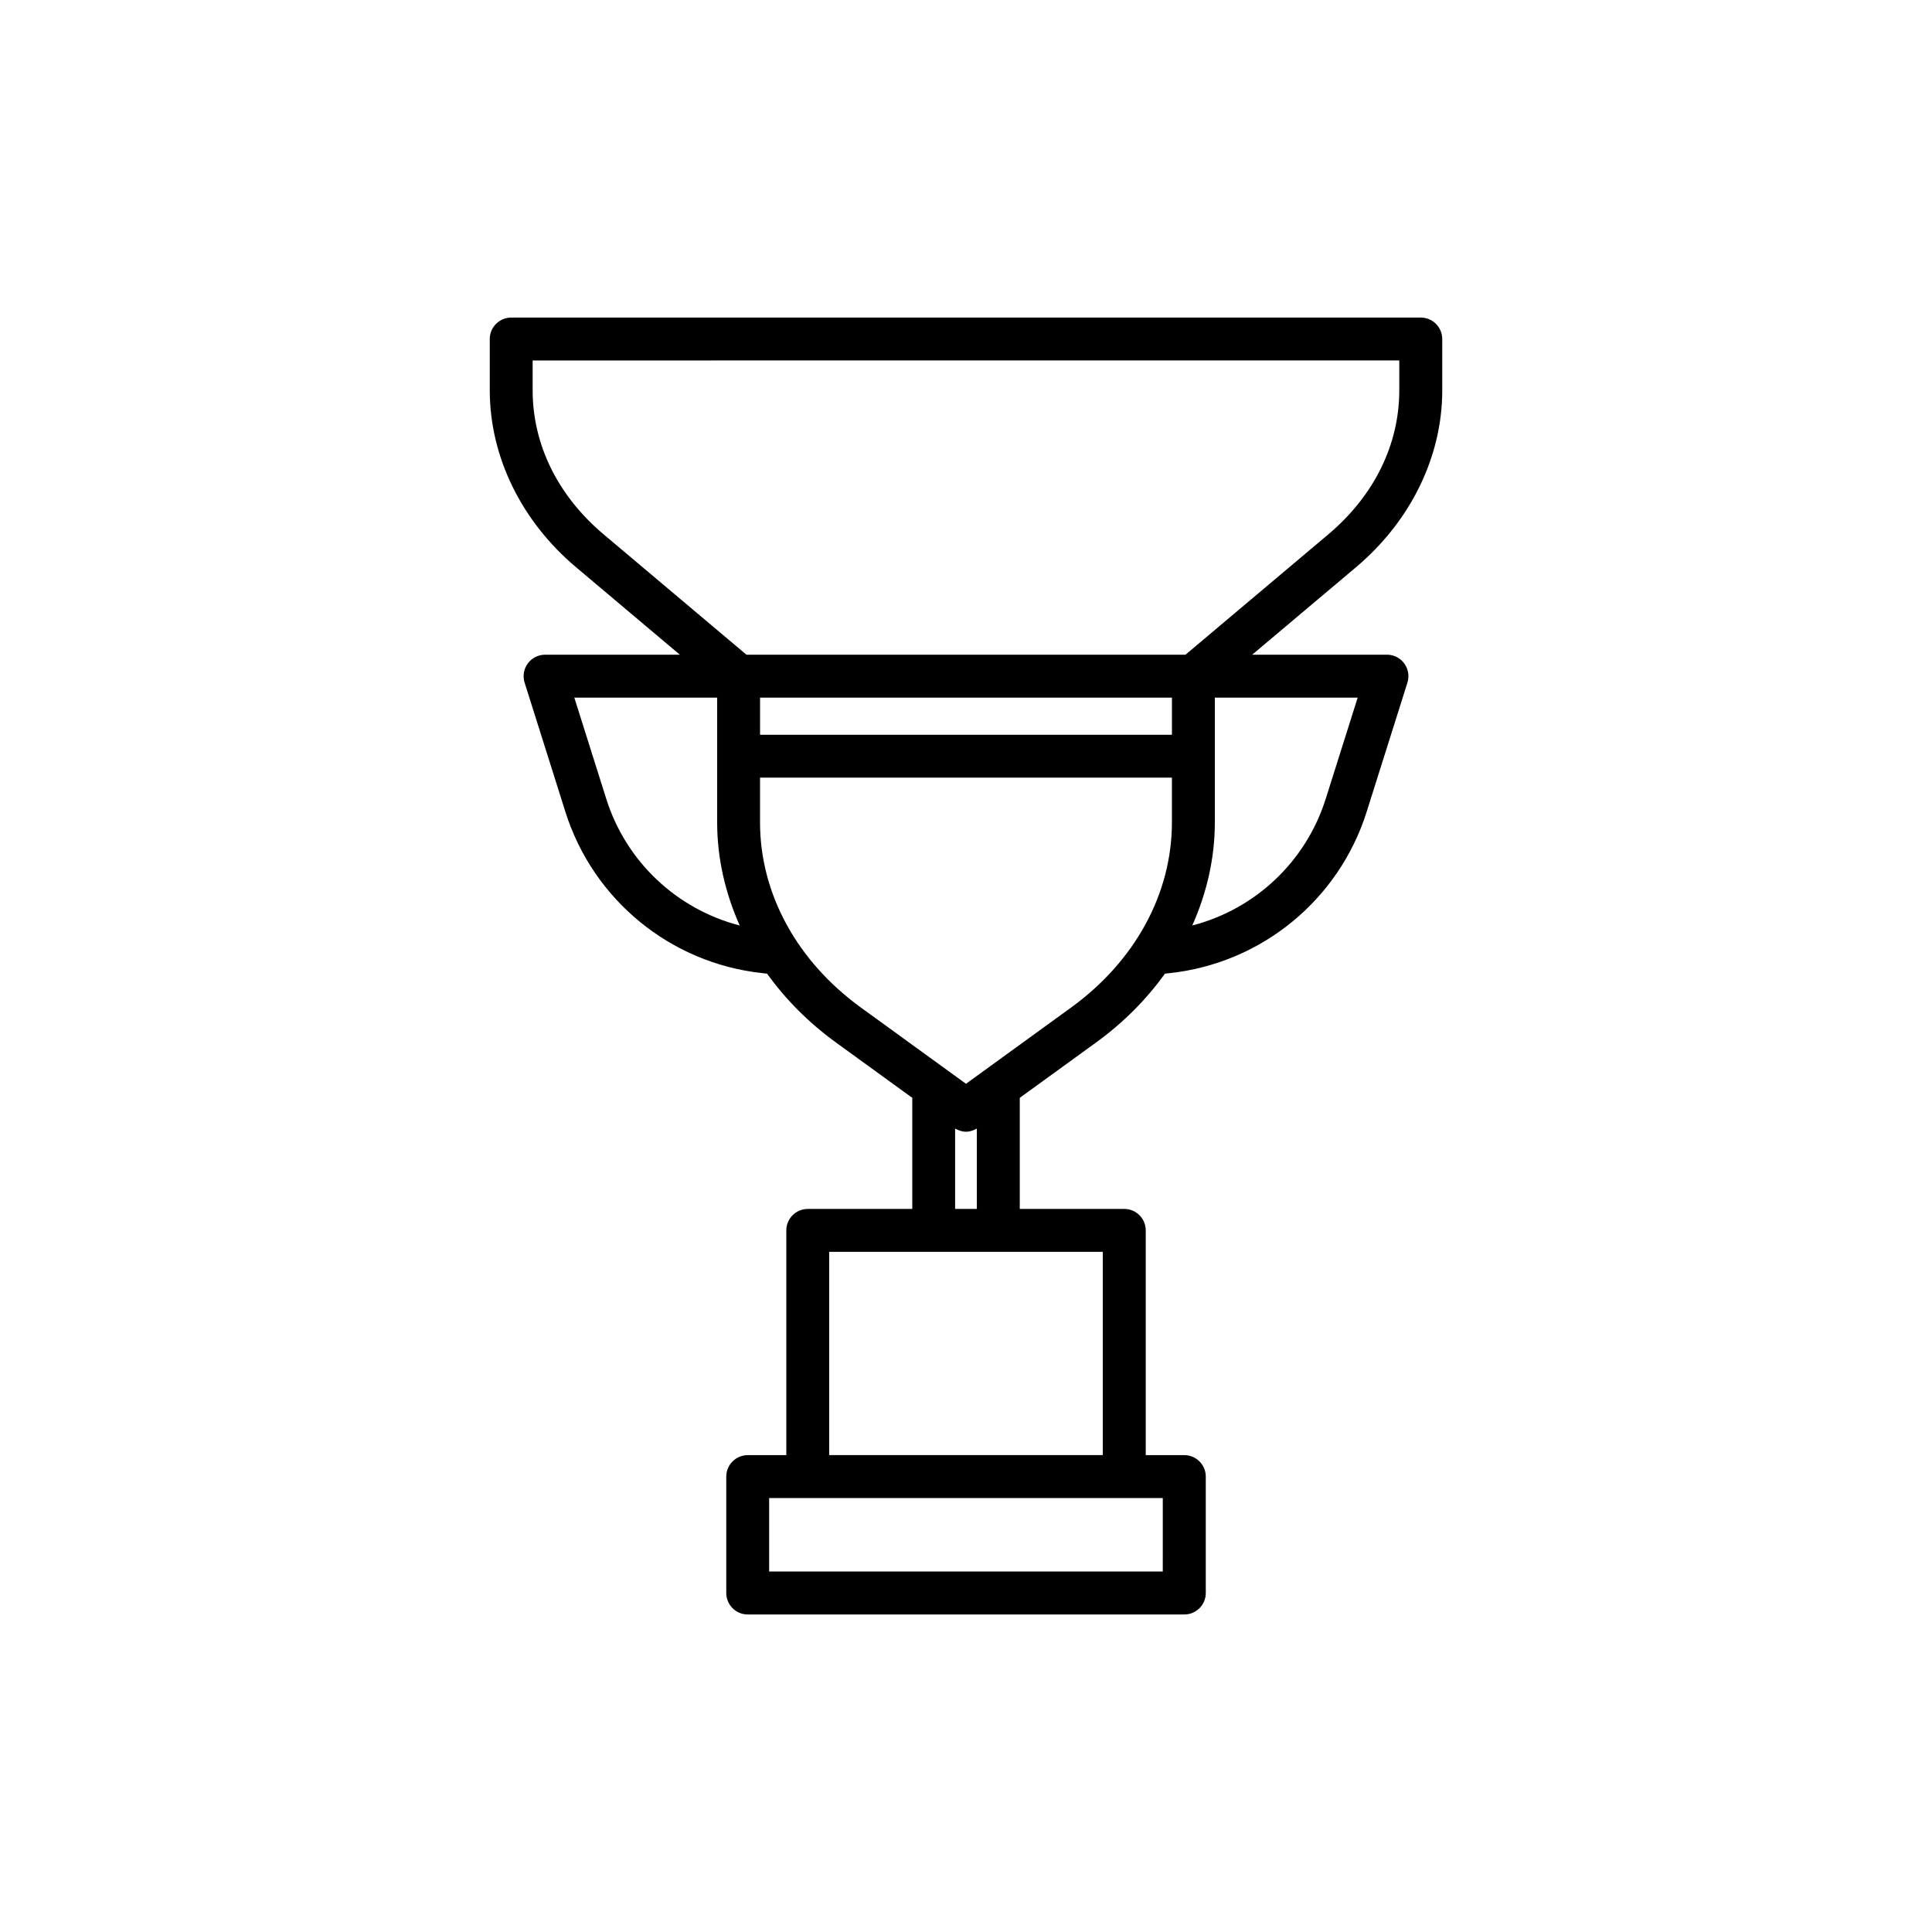 <?xml version="1.0" encoding="UTF-8"?>
<!-- The Best Svg Icon site in the world: iconSvg.co, Visit us! https://iconsvg.co -->
<svg fill="#000000" width="800px" height="800px" version="1.1" viewBox="144 144 512 512" xmlns="http://www.w3.org/2000/svg">
 <path d="m526.21 247.43v-13.582c0-3.141-2.551-5.688-5.688-5.688l-120.52-0.004h-120.52c-3.141 0-5.688 2.551-5.688 5.688v13.586c0 17.551 8.328 34.641 22.852 46.883l27.523 23.191h-35.719c-1.809 0-3.512 0.863-4.586 2.324-1.066 1.461-1.379 3.344-0.836 5.074l10.812 34.258c7.352 23.293 27.797 40.062 52.078 42.719l1.371 0.152c4.867 6.781 10.965 12.953 18.219 18.219l20.254 14.691v29.441h-27.695c-3.141 0-5.688 2.551-5.688 5.688v59.555h-10.223c-3.141 0-5.688 2.551-5.688 5.688v30.852c0 3.141 2.551 5.688 5.688 5.688h115.7c3.141 0 5.688-2.551 5.688-5.688v-30.852c0-3.141-2.551-5.688-5.688-5.688h-10.223v-59.559c0-3.141-2.551-5.688-5.688-5.688h-27.695v-29.441l20.254-14.691c7.254-5.266 13.352-11.438 18.219-18.219l1.371-0.152c24.285-2.66 44.723-19.426 52.078-42.719l10.812-34.258c0.543-1.723 0.23-3.606-0.836-5.074-1.074-1.461-2.777-2.324-4.586-2.324h-35.719l27.523-23.191c14.516-12.238 22.844-29.328 22.844-46.879zm-126.21 81.449h54.574v9.84h-109.15v-9.84zm-95.32 26.863-8.48-26.863h37.855v33.07c0 9.488 2.137 18.703 5.977 27.32-16.613-4.297-30.094-16.855-35.352-33.527zm147.48 204.73h-104.33v-19.477h104.32l-0.004 19.477zm-15.91-30.855h-72.508v-53.867h72.508zm-39.133-65.238v-21.297c0.035 0.02 0.07 0.031 0.102 0.051 0.176 0.102 0.344 0.188 0.535 0.266 0.727 0.312 1.477 0.527 2.238 0.527h0.004 0.004c0.766 0 1.516-0.215 2.242-0.527 0.188-0.082 0.352-0.168 0.527-0.266 0.031-0.02 0.066-0.031 0.102-0.051v21.297zm30.699-53.344-27.82 20.18-27.824-20.184c-17.004-12.328-26.754-30.223-26.754-49.09v-11.859h109.15v11.859c0 18.871-9.746 36.766-26.75 49.094zm67.5-55.297c-5.262 16.672-18.742 29.23-35.348 33.527 3.836-8.621 5.977-17.836 5.977-27.32v-33.07h37.855zm0.703-70.129-37.848 31.891h-116.36l-37.848-31.891c-12.133-10.223-18.809-23.781-18.809-38.184v-7.898l114.84-0.004h114.83v7.898c0.004 14.406-6.676 27.969-18.809 38.188z"/>
</svg>